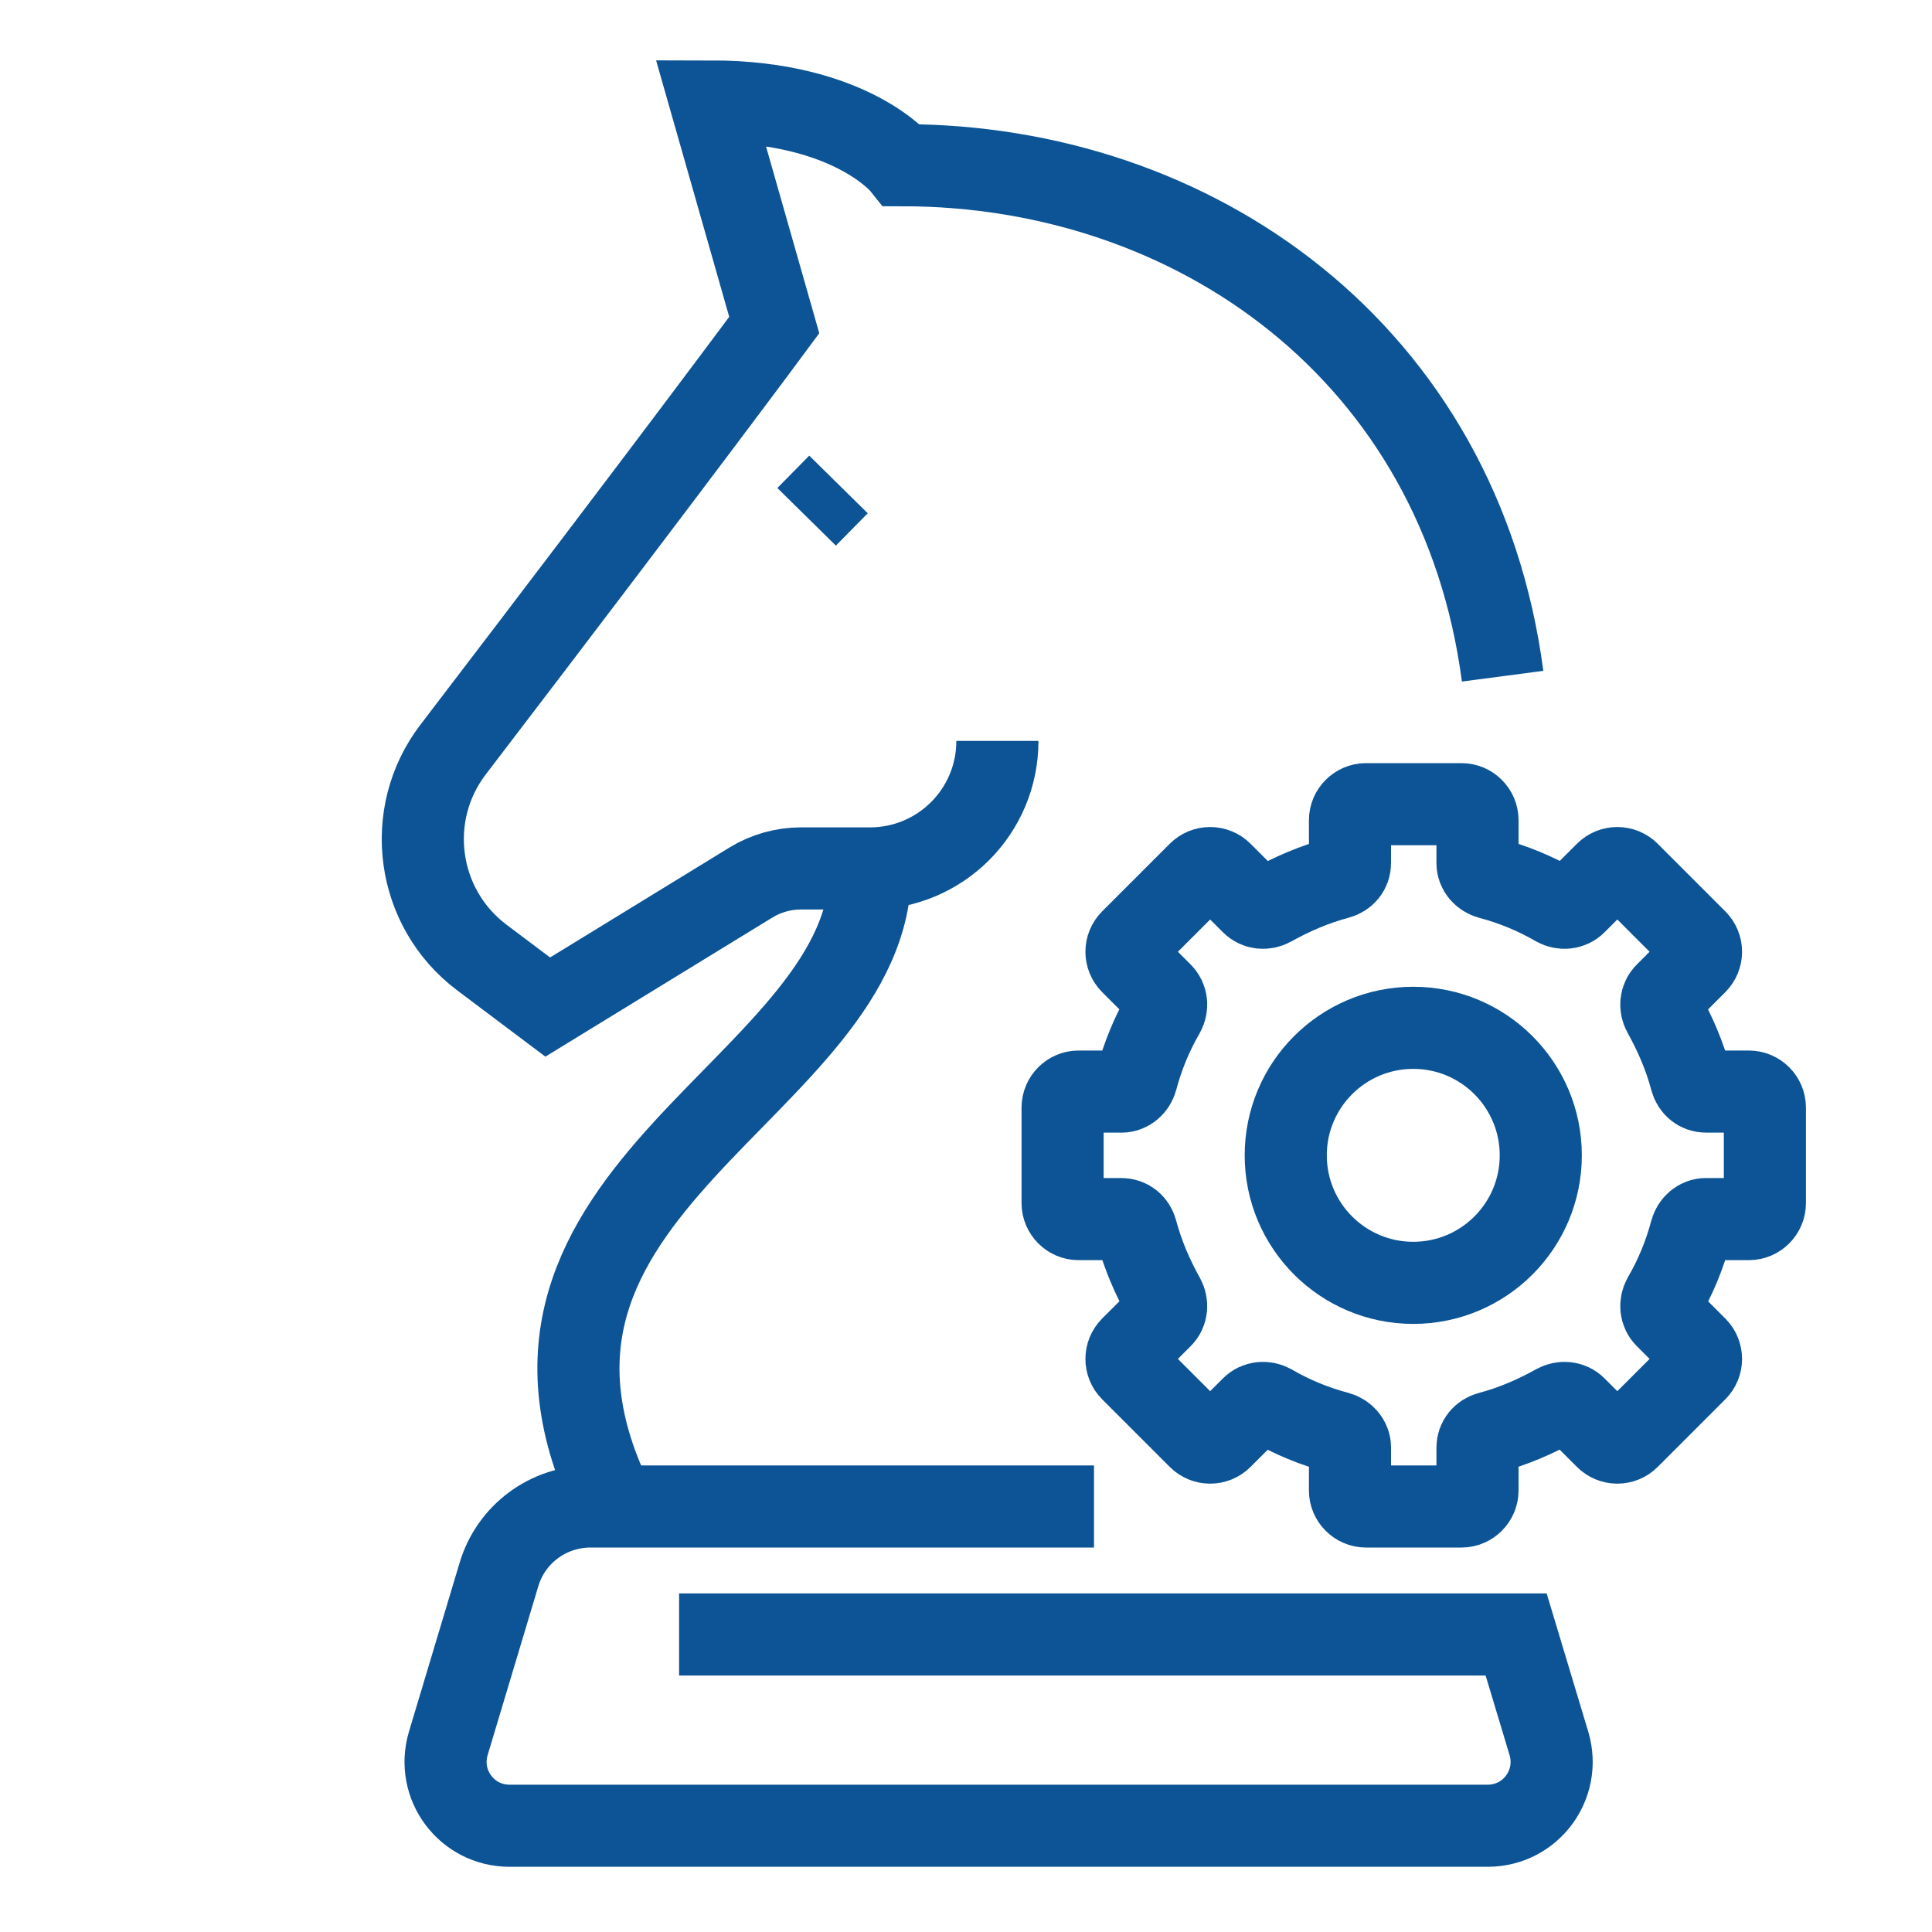 <?xml version="1.0" encoding="utf-8"?>
<!-- Generator: Adobe Illustrator 26.3.1, SVG Export Plug-In . SVG Version: 6.00 Build 0)  -->
<svg version="1.1" id="Layer_1" xmlns="http://www.w3.org/2000/svg" xmlns:xlink="http://www.w3.org/1999/xlink" x="0px" y="0px"
	 viewBox="0 0 400 400" style="enable-background:new 0 0 400 400;" xml:space="preserve">
<style type="text/css">
	.st0{fill:none;stroke:#0C5495;stroke-width:17;stroke-miterlimit:10;}
</style>
<line class="st0" x1="-2814.6" y1="-725.9" x2="-2814.6" y2="-725.9"/>
<line class="st0" x1="-2814.6" y1="-500" x2="-2814.6" y2="-500"/>
<g>
	<path class="st0" d="M127.3,311.9c-33.1-66.1,53.5-86.6,52.9-132.2"/>
	<line class="st0" x1="167" y1="107" x2="173.6" y2="100.3"/>
	<circle class="st0" cx="292.6" cy="239.2" r="26.4"/>
	<path class="st0" d="M365.4,249.1v-19.8c0-1.8-1.5-3.3-3.3-3.3h-8.9c-1.5,0-2.7-1-3.1-2.5c-1.3-4.9-3.3-9.5-5.7-13.8
		c-0.7-1.3-0.6-2.9,0.5-4l6.3-6.3c1.3-1.3,1.3-3.4,0-4.7l-14-14c-1.3-1.3-3.4-1.3-4.7,0l-6.3,6.3c-1.1,1.1-2.7,1.2-4,0.5
		c-4.3-2.5-8.9-4.4-13.8-5.7c-1.4-0.4-2.5-1.6-2.5-3.1v-8.9c0-1.8-1.5-3.3-3.3-3.3h-19.8c-1.8,0-3.3,1.5-3.3,3.3v8.9
		c0,1.5-1,2.7-2.5,3.1c-4.9,1.3-9.5,3.3-13.8,5.7c-1.3,0.7-2.9,0.6-4-0.5l-6.3-6.3c-1.3-1.3-3.4-1.3-4.7,0l-14,14
		c-1.3,1.3-1.3,3.4,0,4.7l6.3,6.3c1.1,1.1,1.2,2.7,0.5,4c-2.5,4.3-4.4,8.9-5.7,13.8c-0.4,1.4-1.6,2.5-3.1,2.5h-8.9
		c-1.8,0-3.3,1.5-3.3,3.3v19.8c0,1.8,1.5,3.3,3.3,3.3h8.9c1.5,0,2.7,1,3.1,2.5c1.3,4.9,3.3,9.5,5.7,13.8c0.7,1.3,0.6,2.9-0.5,4
		l-6.3,6.3c-1.3,1.3-1.3,3.4,0,4.7l14,14c1.3,1.3,3.4,1.3,4.7,0l6.3-6.3c1.1-1.1,2.7-1.2,4-0.5c4.3,2.5,8.9,4.4,13.8,5.7
		c1.4,0.4,2.5,1.6,2.5,3.1v8.9c0,1.8,1.5,3.3,3.3,3.3h19.8c1.8,0,3.3-1.5,3.3-3.3v-8.9c0-1.5,1-2.7,2.5-3.1
		c4.9-1.3,9.5-3.3,13.8-5.7c1.3-0.7,2.9-0.6,4,0.5l6.3,6.3c1.3,1.3,3.4,1.3,4.7,0l14-14c1.3-1.3,1.3-3.4,0-4.7l-6.3-6.3
		c-1.1-1.1-1.2-2.7-0.5-4c2.5-4.3,4.4-8.9,5.7-13.8c0.4-1.4,1.6-2.5,3.1-2.5h8.9C363.9,252.4,365.4,250.9,365.4,249.1z"/>
	<path class="st0" d="M311.1,140c-8.8-66.9-63.7-105.8-124.3-105.8c0,0-10.5-13.2-39.7-13.2l13.2,46.3c0,0-20.1,27.2-66.5,87.9
		c-10.3,13.5-7.6,32.8,5.9,43l13.7,10.3l42.1-25.8c3.1-1.9,6.7-2.9,10.3-2.9h14.3c14.6,0,26.4-11.8,26.4-26.4"/>
	<path class="st0" d="M226.5,311.9H122.3c-8.8,0-16.5,5.7-19,14.1l-10.5,35c-2.5,8.5,3.8,17,12.7,17h202.5c8.9,0,15.2-8.5,12.7-17
		l-6.8-22.6H140.6"/>
</g>
</svg>
